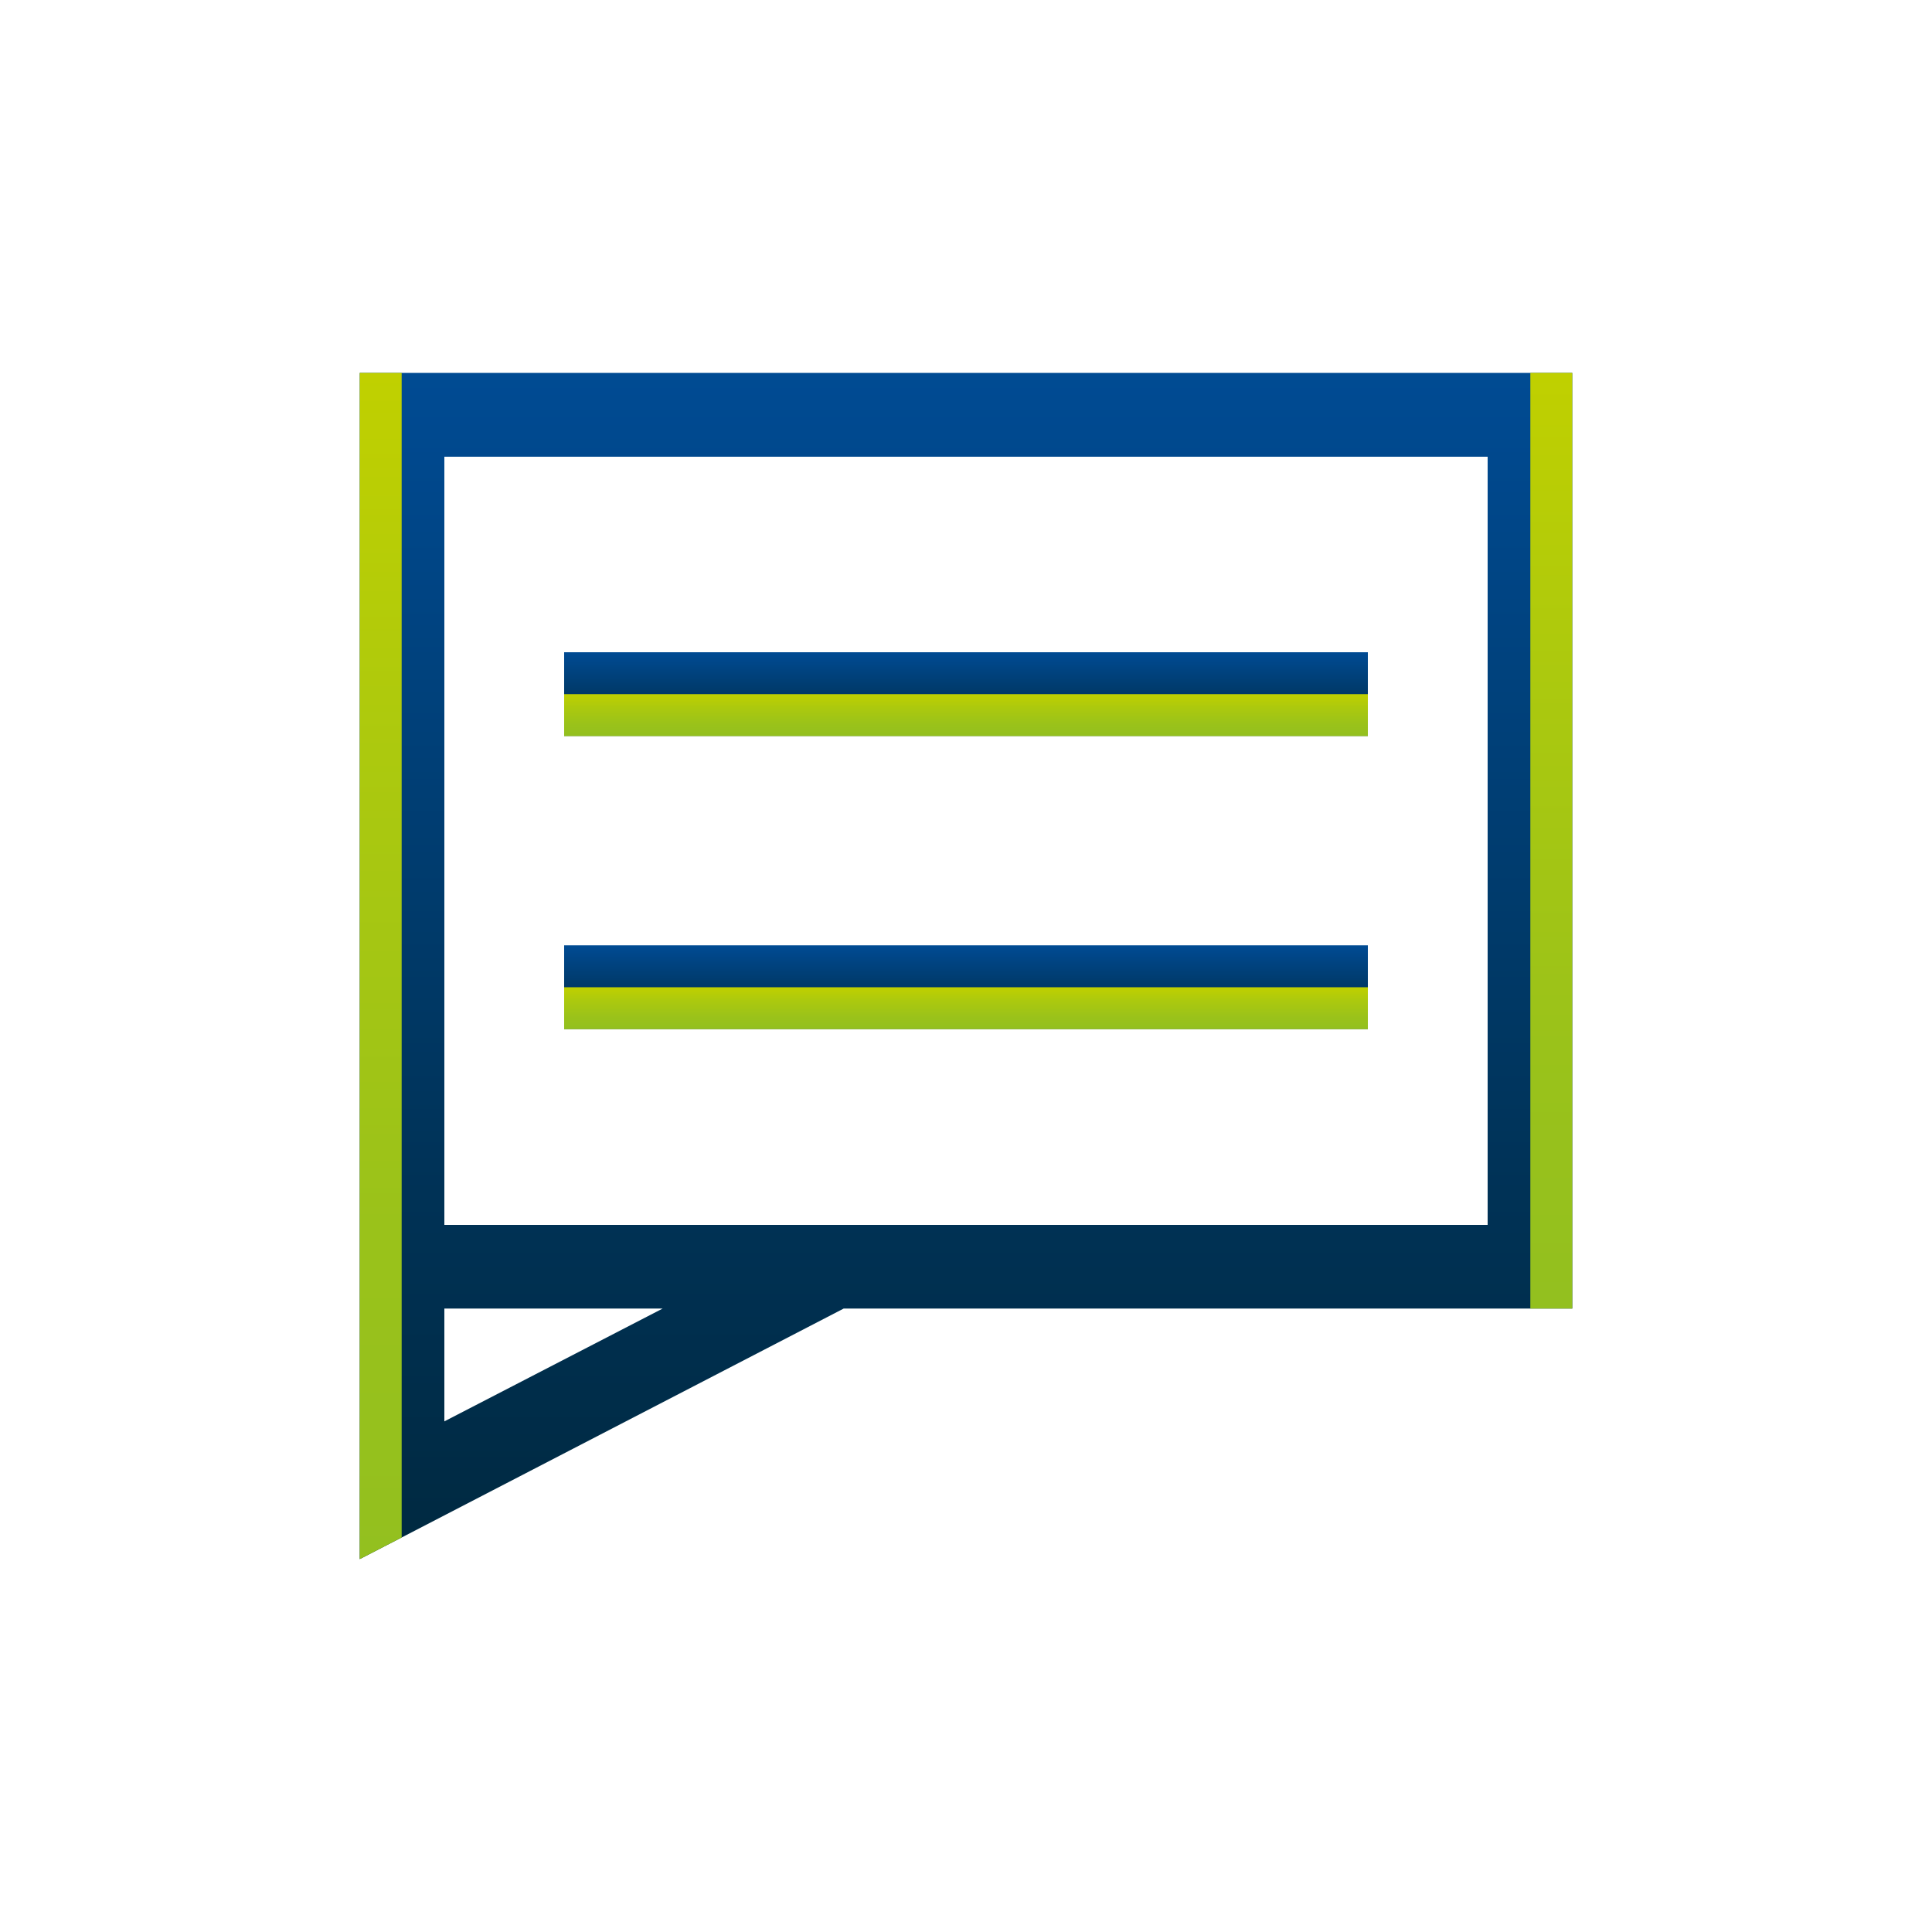 <svg xmlns="http://www.w3.org/2000/svg" xmlns:xlink="http://www.w3.org/1999/xlink" viewBox="0 0 100 100"><defs><style>.cls-1{fill:none;}.cls-2{fill:url(#linear-gradient);}.cls-3{fill:url(#linear-gradient-2);}.cls-4{fill:url(#linear-gradient-3);}.cls-5{fill:url(#linear-gradient-4);}.cls-6{fill:url(#linear-gradient-5);}.cls-7{fill:url(#linear-gradient-6);}.cls-8{fill:url(#linear-gradient-7);}</style><linearGradient id="linear-gradient" x1="50" y1="38.1" x2="50" y2="33.76" gradientUnits="userSpaceOnUse"><stop offset="0" stop-color="#002940"/><stop offset="0.31" stop-color="#003256"/><stop offset="0.95" stop-color="#00498f"/><stop offset="1" stop-color="#004b93"/></linearGradient><linearGradient id="linear-gradient-2" x1="50" y1="53.26" x2="50" y2="48.93" xlink:href="#linear-gradient"/><linearGradient id="linear-gradient-3" x1="50" y1="80.7" x2="50" y2="19.3" xlink:href="#linear-gradient"/><linearGradient id="linear-gradient-4" x1="19.7" y1="80.7" x2="19.7" y2="19.3" gradientUnits="userSpaceOnUse"><stop offset="0" stop-color="#93c01f"/><stop offset="0.28" stop-color="#9ac21a"/><stop offset="0.68" stop-color="#acc90e"/><stop offset="1" stop-color="#c0d000"/></linearGradient><linearGradient id="linear-gradient-5" x1="77.89" y1="67.73" x2="77.89" y2="19.3" gradientTransform="translate(5.24) scale(0.96 1)" xlink:href="#linear-gradient-4"/><linearGradient id="linear-gradient-6" x1="50" y1="38.1" x2="50" y2="35.93" xlink:href="#linear-gradient-4"/><linearGradient id="linear-gradient-7" x1="50" y1="53.26" x2="50" y2="51.1" xlink:href="#linear-gradient-4"/></defs><title>Asset 33</title><g id="Layer_2" data-name="Layer 2"><g id="Layer_1-2" data-name="Layer 1"><rect class="cls-1" width="100" height="100"/><rect class="cls-2" x="29.2" y="33.76" width="41.6" height="4.33"/><rect class="cls-3" x="29.2" y="48.93" width="41.6" height="4.33"/><path class="cls-4" d="M18.62,19.3V80.7l2.17-1.12L43.67,67.73H81.38V19.3ZM23,73.57V67.73h11.3ZM77,63.4H23V23.64H77Z"/><polygon class="cls-5" points="20.79 19.3 20.79 79.58 18.62 80.7 18.62 19.3 20.79 19.3"/><rect class="cls-6" x="79.21" y="19.3" width="2.17" height="48.43"/><rect class="cls-7" x="29.2" y="35.93" width="41.6" height="2.17"/><rect class="cls-8" x="29.2" y="51.1" width="41.6" height="2.17"/></g></g></svg>